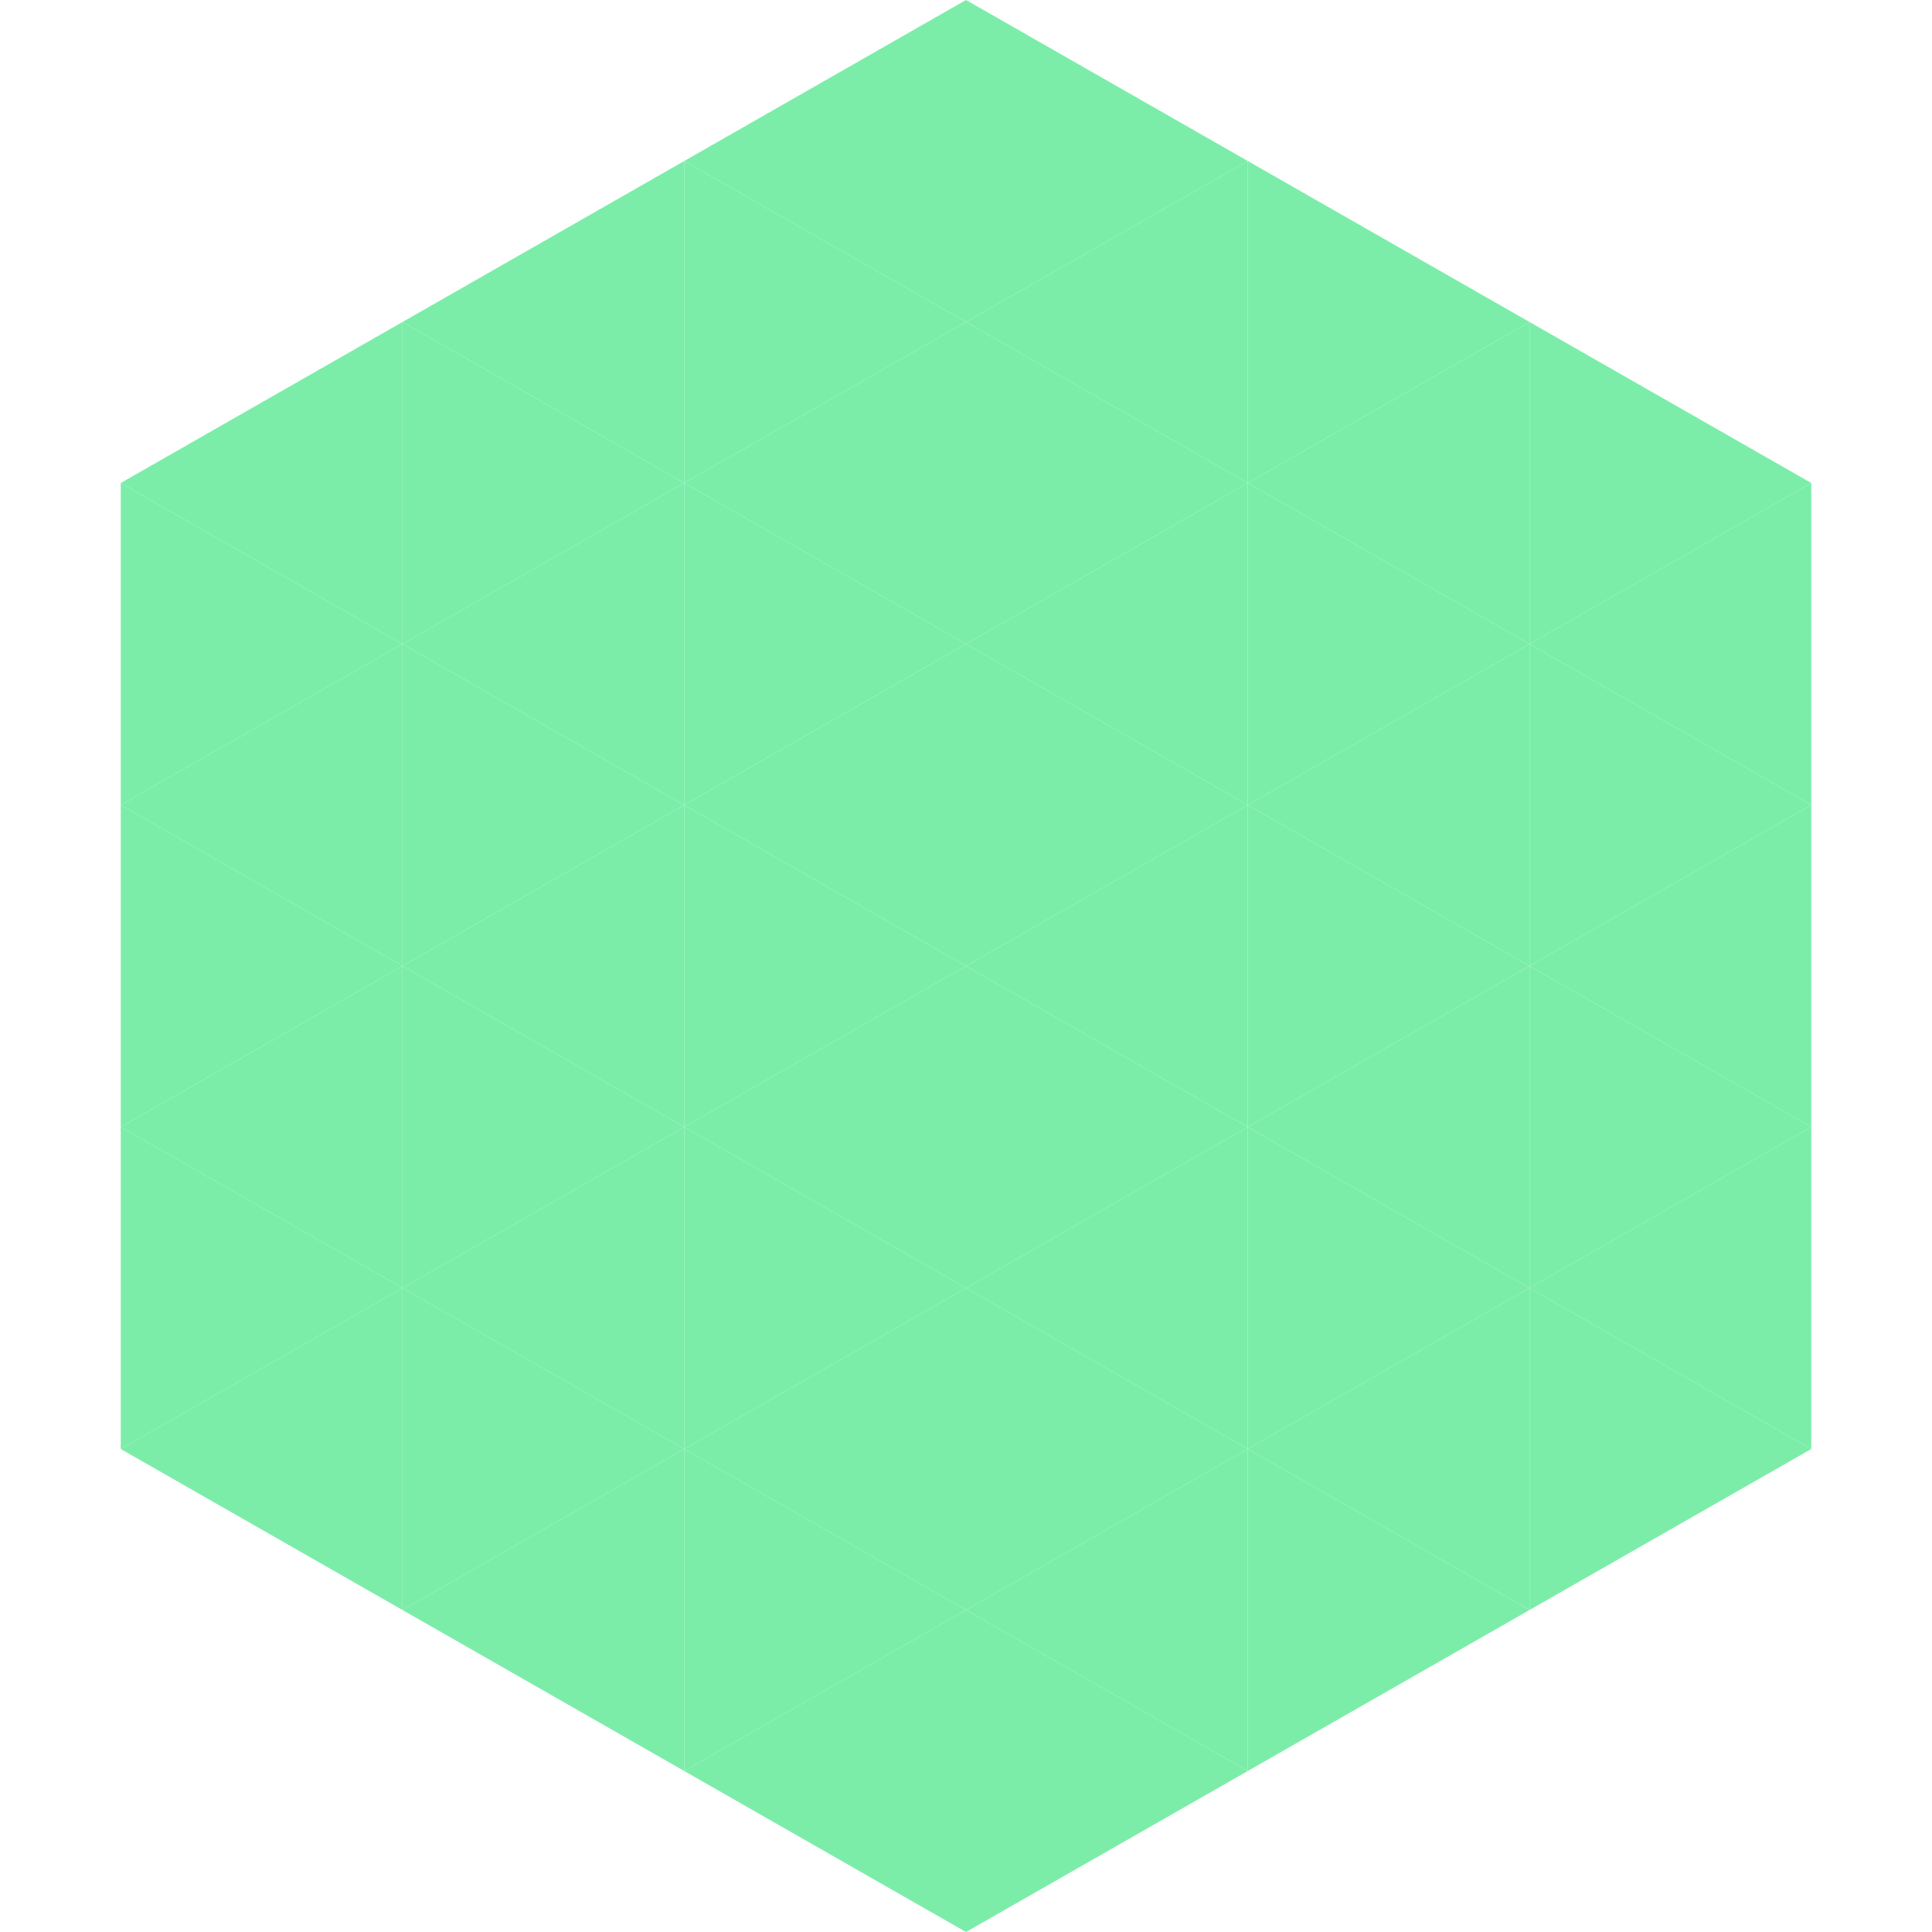 <?xml version="1.0"?>
<!-- Generated by SVGo -->
<svg width="240" height="240"
     xmlns="http://www.w3.org/2000/svg"
     xmlns:xlink="http://www.w3.org/1999/xlink">
<polygon points="50,40 15,60 50,80" style="fill:rgb(123,237,169)" />
<polygon points="190,40 225,60 190,80" style="fill:rgb(123,237,169)" />
<polygon points="15,60 50,80 15,100" style="fill:rgb(123,237,169)" />
<polygon points="225,60 190,80 225,100" style="fill:rgb(123,237,169)" />
<polygon points="50,80 15,100 50,120" style="fill:rgb(123,237,169)" />
<polygon points="190,80 225,100 190,120" style="fill:rgb(123,237,169)" />
<polygon points="15,100 50,120 15,140" style="fill:rgb(123,237,169)" />
<polygon points="225,100 190,120 225,140" style="fill:rgb(123,237,169)" />
<polygon points="50,120 15,140 50,160" style="fill:rgb(123,237,169)" />
<polygon points="190,120 225,140 190,160" style="fill:rgb(123,237,169)" />
<polygon points="15,140 50,160 15,180" style="fill:rgb(123,237,169)" />
<polygon points="225,140 190,160 225,180" style="fill:rgb(123,237,169)" />
<polygon points="50,160 15,180 50,200" style="fill:rgb(123,237,169)" />
<polygon points="190,160 225,180 190,200" style="fill:rgb(123,237,169)" />
<polygon points="15,180 50,200 15,220" style="fill:rgb(255,255,255); fill-opacity:0" />
<polygon points="225,180 190,200 225,220" style="fill:rgb(255,255,255); fill-opacity:0" />
<polygon points="50,0 85,20 50,40" style="fill:rgb(255,255,255); fill-opacity:0" />
<polygon points="190,0 155,20 190,40" style="fill:rgb(255,255,255); fill-opacity:0" />
<polygon points="85,20 50,40 85,60" style="fill:rgb(123,237,169)" />
<polygon points="155,20 190,40 155,60" style="fill:rgb(123,237,169)" />
<polygon points="50,40 85,60 50,80" style="fill:rgb(123,237,169)" />
<polygon points="190,40 155,60 190,80" style="fill:rgb(123,237,169)" />
<polygon points="85,60 50,80 85,100" style="fill:rgb(123,237,169)" />
<polygon points="155,60 190,80 155,100" style="fill:rgb(123,237,169)" />
<polygon points="50,80 85,100 50,120" style="fill:rgb(123,237,169)" />
<polygon points="190,80 155,100 190,120" style="fill:rgb(123,237,169)" />
<polygon points="85,100 50,120 85,140" style="fill:rgb(123,237,169)" />
<polygon points="155,100 190,120 155,140" style="fill:rgb(123,237,169)" />
<polygon points="50,120 85,140 50,160" style="fill:rgb(123,237,169)" />
<polygon points="190,120 155,140 190,160" style="fill:rgb(123,237,169)" />
<polygon points="85,140 50,160 85,180" style="fill:rgb(123,237,169)" />
<polygon points="155,140 190,160 155,180" style="fill:rgb(123,237,169)" />
<polygon points="50,160 85,180 50,200" style="fill:rgb(123,237,169)" />
<polygon points="190,160 155,180 190,200" style="fill:rgb(123,237,169)" />
<polygon points="85,180 50,200 85,220" style="fill:rgb(123,237,169)" />
<polygon points="155,180 190,200 155,220" style="fill:rgb(123,237,169)" />
<polygon points="120,0 85,20 120,40" style="fill:rgb(123,237,169)" />
<polygon points="120,0 155,20 120,40" style="fill:rgb(123,237,169)" />
<polygon points="85,20 120,40 85,60" style="fill:rgb(123,237,169)" />
<polygon points="155,20 120,40 155,60" style="fill:rgb(123,237,169)" />
<polygon points="120,40 85,60 120,80" style="fill:rgb(123,237,169)" />
<polygon points="120,40 155,60 120,80" style="fill:rgb(123,237,169)" />
<polygon points="85,60 120,80 85,100" style="fill:rgb(123,237,169)" />
<polygon points="155,60 120,80 155,100" style="fill:rgb(123,237,169)" />
<polygon points="120,80 85,100 120,120" style="fill:rgb(123,237,169)" />
<polygon points="120,80 155,100 120,120" style="fill:rgb(123,237,169)" />
<polygon points="85,100 120,120 85,140" style="fill:rgb(123,237,169)" />
<polygon points="155,100 120,120 155,140" style="fill:rgb(123,237,169)" />
<polygon points="120,120 85,140 120,160" style="fill:rgb(123,237,169)" />
<polygon points="120,120 155,140 120,160" style="fill:rgb(123,237,169)" />
<polygon points="85,140 120,160 85,180" style="fill:rgb(123,237,169)" />
<polygon points="155,140 120,160 155,180" style="fill:rgb(123,237,169)" />
<polygon points="120,160 85,180 120,200" style="fill:rgb(123,237,169)" />
<polygon points="120,160 155,180 120,200" style="fill:rgb(123,237,169)" />
<polygon points="85,180 120,200 85,220" style="fill:rgb(123,237,169)" />
<polygon points="155,180 120,200 155,220" style="fill:rgb(123,237,169)" />
<polygon points="120,200 85,220 120,240" style="fill:rgb(123,237,169)" />
<polygon points="120,200 155,220 120,240" style="fill:rgb(123,237,169)" />
<polygon points="85,220 120,240 85,260" style="fill:rgb(255,255,255); fill-opacity:0" />
<polygon points="155,220 120,240 155,260" style="fill:rgb(255,255,255); fill-opacity:0" />
</svg>
